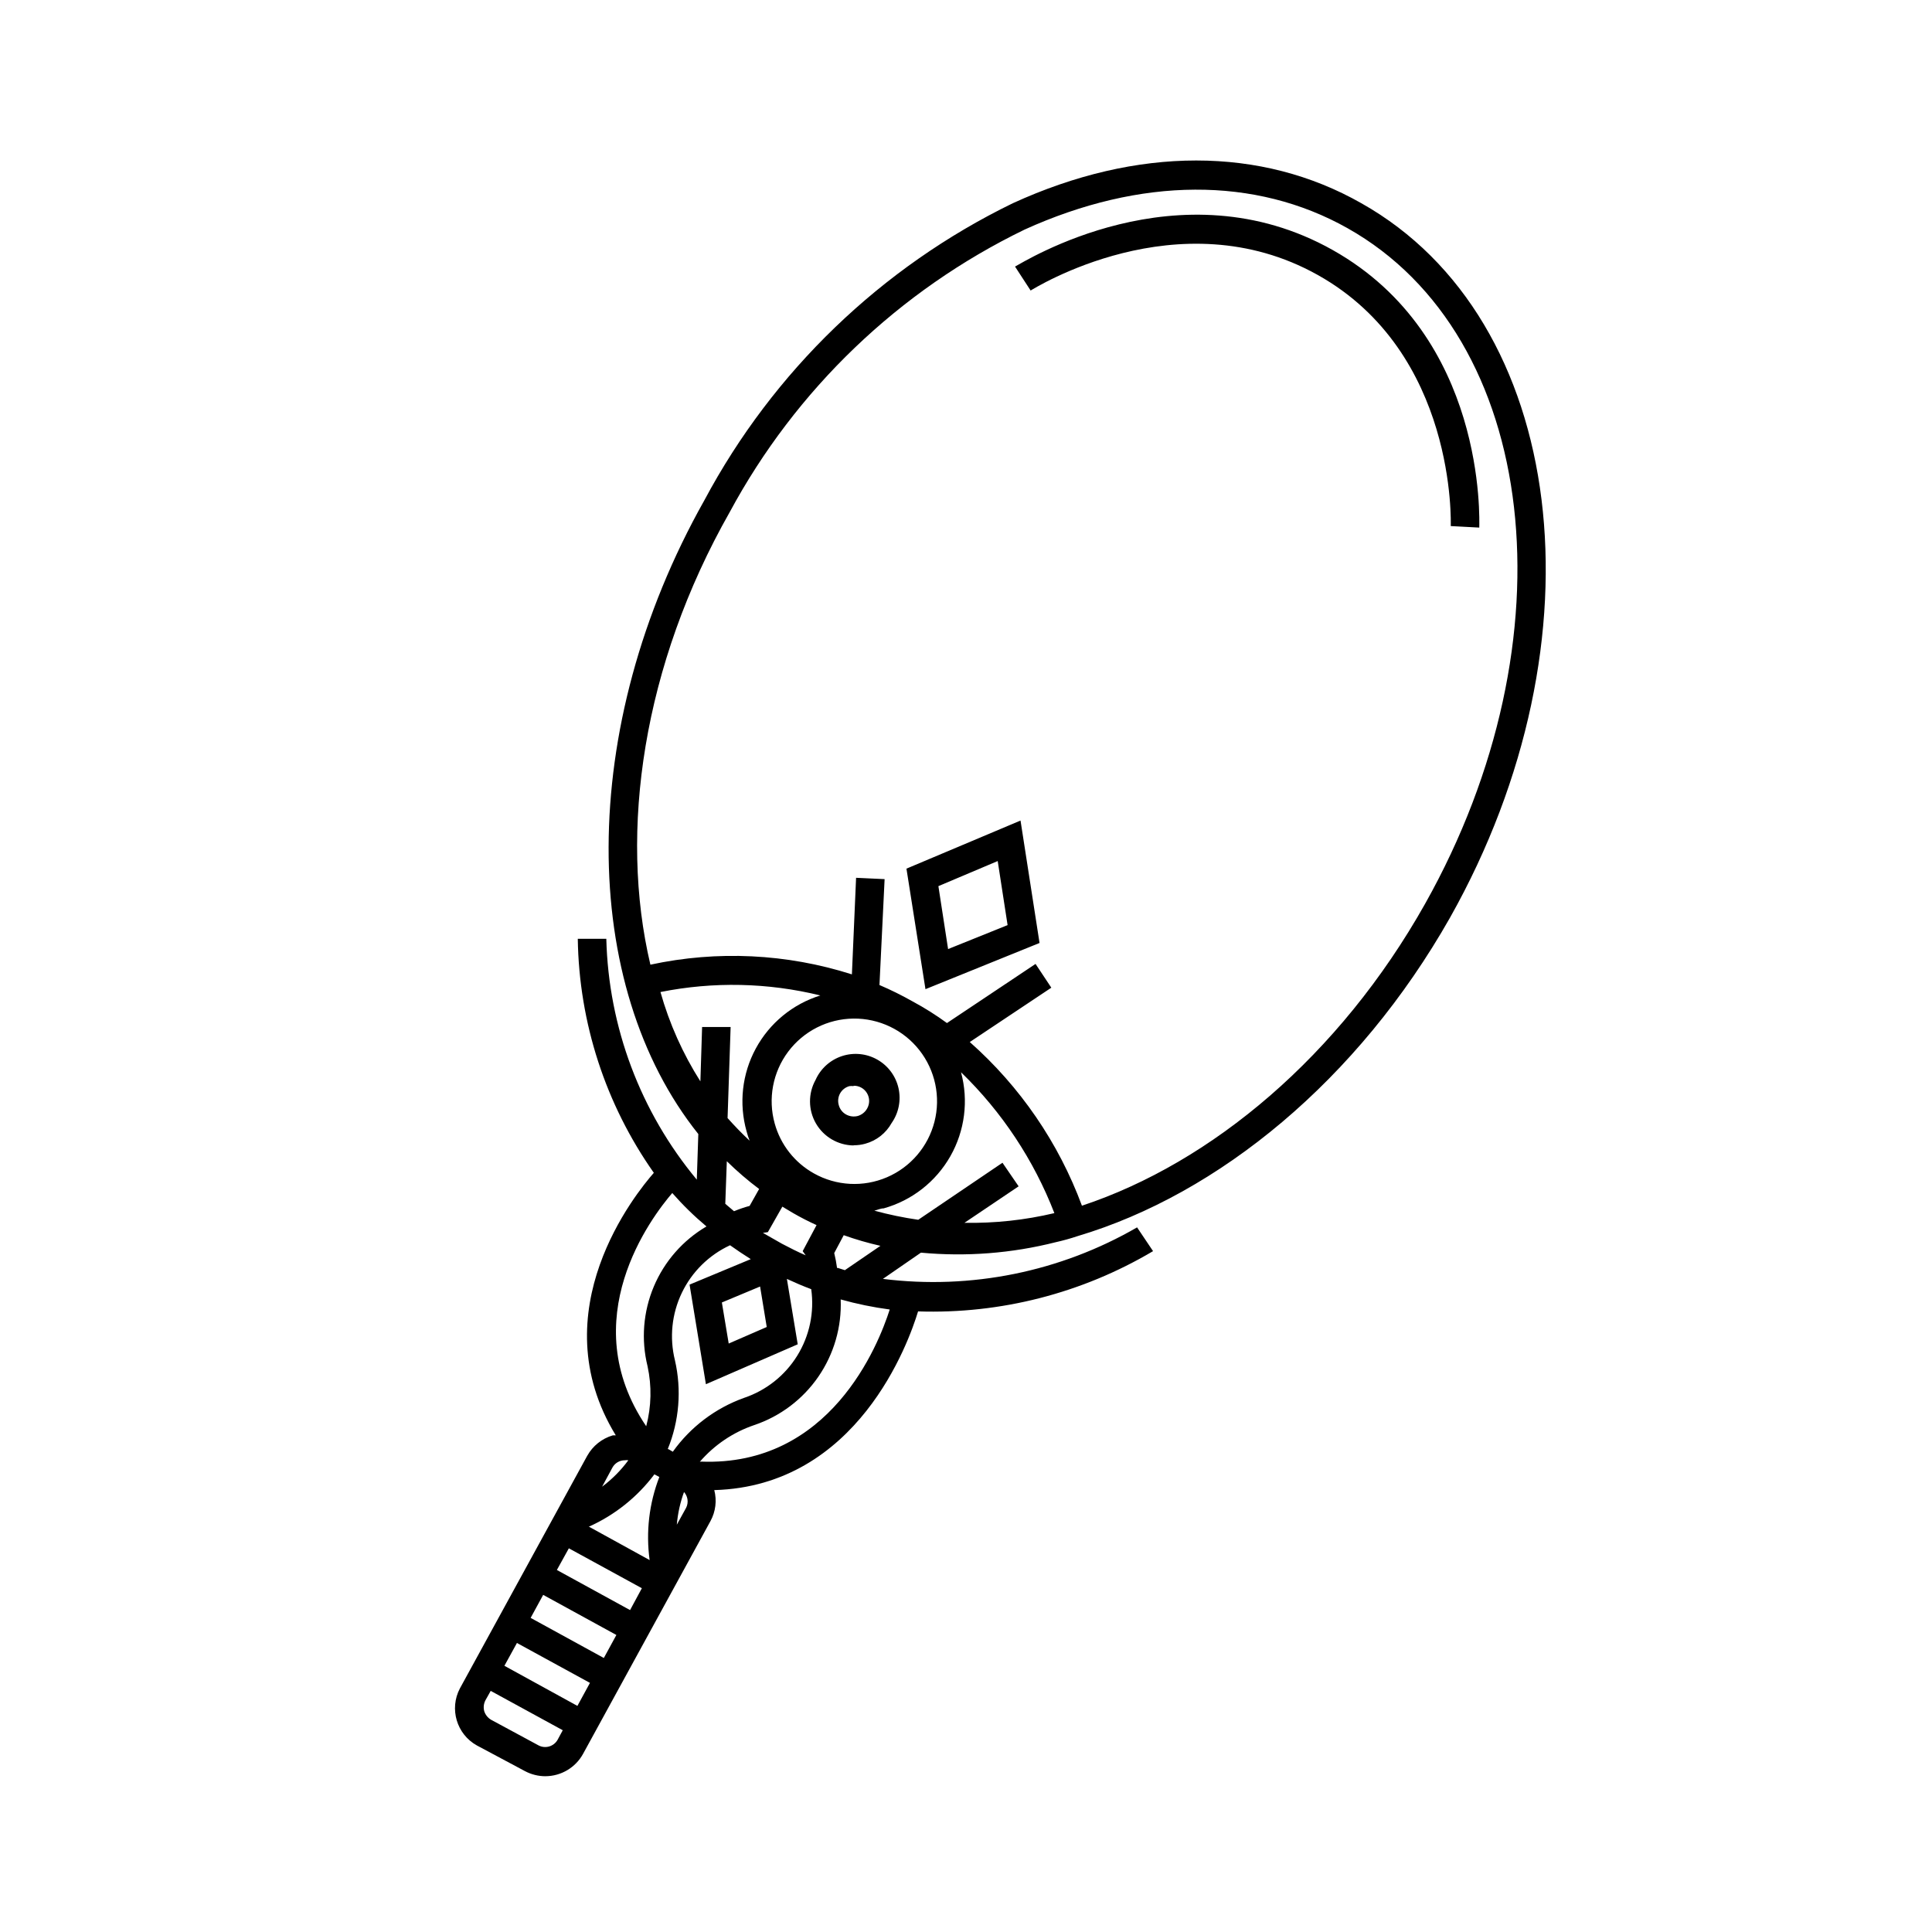 <?xml version="1.0" encoding="UTF-8"?>
<!-- Uploaded to: ICON Repo, www.iconrepo.com, Generator: ICON Repo Mixer Tools -->
<svg fill="#000000" width="800px" height="800px" version="1.1" viewBox="144 144 512 512" xmlns="http://www.w3.org/2000/svg">
 <path d="m288.55 614.72c-1.898 0-3.766-0.469-5.441-1.359l-12.746-6.805c-5.348-2.984-7.34-9.691-4.484-15.113l33.754-61.668 0.004 0.004c1.457-2.613 3.883-4.547 6.75-5.391h0.805c-20.152-32.949 5.441-64.285 10.078-69.574v-0.004c-12.801-18.176-19.824-39.789-20.152-62.02h7.559c0.582 23.371 9.031 45.859 23.98 63.832l0.402-12.09c-31.488-39.398-32.445-107.46 1.613-167.97 18.258-34.195 46.859-61.738 81.715-78.695 33-15.113 65.848-15.113 92.398 0 54.461 30.633 64.992 115.57 23.477 189.33-24.383 43.023-61.312 73.254-98.695 84.387-1.898 0.637-3.832 1.176-5.793 1.613-11.66 2.953-23.742 3.891-35.719 2.769l-10.078 6.953c23.344 2.918 47-1.875 67.359-13.652l4.234 6.297c-18.809 11.156-40.418 16.695-62.273 15.969-2.469 8.16-16.02 46.301-54.008 47.359 0.723 2.766 0.363 5.703-1.008 8.211l-33.754 61.668c-1.996 3.648-5.816 5.926-9.977 5.945zm-14.508-22.621-1.41 2.519c-0.453 0.887-0.562 1.91-0.305 2.871 0.309 0.953 0.953 1.758 1.816 2.266l12.594 6.801c1.812 0.941 4.043 0.273 5.039-1.508l1.359-2.519zm3.629-6.648 19.348 10.629 3.324-6.098-19.348-10.578zm6.953-12.695 19.398 10.629 3.324-6.098-19.398-10.629zm6.953-12.695 19.398 10.629 3.125-5.793-19.348-10.578zm8.566-11.438 16.02 8.816-0.004-0.004c-1.02-7.438-0.137-15.012 2.57-22.016l-1.309-0.707v0.004c-4.535 6.039-10.535 10.824-17.434 13.902zm25.191-9.371-0.008-0.004c-1.047 2.84-1.707 5.805-1.965 8.816l2.469-4.484v0.004c0.73-1.445 0.445-3.195-0.703-4.336zm-15.727-8.266c-1.387-0.016-2.668 0.742-3.324 1.965l-2.719 5.039c2.648-1.98 4.992-4.34 6.953-7.004-0.301-0.051-0.609-0.051-0.91 0zm20.152 0.352c34.207 1.359 47.004-30.832 50.027-40.305h0.004c-4.391-0.582-8.734-1.477-13-2.668 0.293 7.281-1.781 14.465-5.914 20.469-4.133 6.004-10.102 10.508-17.008 12.832-5.586 1.898-10.559 5.258-14.41 9.723zm-8.664-3.324 1.211 0.707c4.684-6.559 11.258-11.531 18.84-14.258 5.871-1.965 10.871-5.922 14.129-11.188 3.258-5.262 4.57-11.5 3.707-17.633-2.168-0.805-4.281-1.715-6.449-2.719l2.871 17.332-24.332 10.578-4.332-26.398 16.223-6.75c-1.914-1.211-3.727-2.418-5.492-3.68-5.598 2.594-10.117 7.055-12.781 12.617-2.668 5.559-3.312 11.875-1.828 17.863 1.809 7.867 1.141 16.105-1.918 23.578zm1.16-67.965c-5.742 6.648-26.148 33.656-7.004 61.918v0.004c1.379-5.207 1.5-10.664 0.352-15.922-1.734-7.031-1.148-14.434 1.664-21.105 2.816-6.676 7.711-12.258 13.953-15.926-3.262-2.734-6.309-5.715-9.117-8.918zm13.047 29.121 1.812 10.883 10.078-4.383-1.762-10.73zm30.684-9.168 1.914 0.605 9.422-6.449c-3.297-0.742-6.543-1.684-9.723-2.82l-2.519 4.734c0.32 1.312 0.574 2.641 0.754 3.981zm-19.801-9.27 5.039 2.871c2.117 1.109 4.18 2.168 6.297 3.074l-0.805-1.109 3.68-6.902c-2.082-0.941-4.148-2-6.195-3.176l-2.871-1.715-3.836 6.754zm53.402-2.672c8.02 0.145 16.027-0.719 23.832-2.57-5.453-14.082-13.895-26.82-24.738-37.332 2.027 7.504 1.012 15.5-2.828 22.258-3.84 6.754-10.191 11.723-17.676 13.816-0.805 0-1.613 0.402-2.469 0.605 3.824 1.047 7.711 1.852 11.637 2.418l22.32-15.113 4.281 6.246zm-63.379-5.039 2.316 1.965h0.004c1.344-0.559 2.723-1.027 4.129-1.41l2.519-4.484c-3.012-2.258-5.875-4.715-8.562-7.356zm64.793-42.871c13.328 11.789 23.539 26.691 29.723 43.375 34.359-11.387 68.266-39.699 90.938-80.004 39.449-70.18 30.23-150.49-20.555-179.05-24.434-13.754-54.816-13.602-85.648 0.402v0.004c-33.246 16.137-60.566 42.328-78.09 74.863-23.023 40.559-29.371 84.539-21.008 119.91 17.719-3.82 36.133-2.934 53.402 2.57l1.109-25.594 7.559 0.352-1.363 28.062c3 1.281 5.926 2.731 8.766 4.336 3.168 1.703 6.215 3.621 9.121 5.742l23.477-15.668 4.18 6.297zm-41.312 34.812c5.938 3.332 13.094 3.715 19.355 1.031s10.918-8.125 12.602-14.727c1.688-6.602 0.203-13.609-4.004-18.965-4.211-5.356-10.676-8.445-17.484-8.367-6.812 0.078-13.199 3.32-17.285 8.773-4.086 5.453-5.402 12.492-3.562 19.055 1.555 5.609 5.293 10.363 10.379 13.199zm-22.875-14.66c1.812 2.016 3.727 4.031 5.844 5.996v-0.004c-0.32-0.805-0.59-1.629-0.805-2.469-2.078-7.367-1.199-15.254 2.453-21.98 3.652-6.731 9.785-11.766 17.094-14.039-13.887-3.406-28.352-3.715-42.371-0.906 2.356 8.363 5.922 16.34 10.582 23.676l0.453-14.41h7.559zm33.402 7.254c-4.121-0.047-7.914-2.262-9.98-5.824-2.066-3.566-2.102-7.957-0.094-11.559 1.34-2.992 3.879-5.277 6.996-6.301 3.113-1.02 6.516-0.68 9.367 0.941 2.852 1.617 4.887 4.363 5.609 7.559 0.719 3.199 0.059 6.555-1.82 9.238-1.5 2.699-4.023 4.68-7.004 5.492-1 0.281-2.035 0.414-3.074 0.402zm0-15.719c-0.367-0.051-0.738-0.051-1.109 0-1.047 0.281-1.941 0.977-2.473 1.922-0.531 0.949-0.656 2.074-0.348 3.117 0.277 1.047 0.969 1.941 1.914 2.469 0.953 0.531 2.07 0.676 3.125 0.402 1.047-0.309 1.934-1.012 2.469-1.965 0.727-1.262 0.719-2.816-0.023-4.07-0.738-1.254-2.098-2.008-3.555-1.977zm19.043-25.695-5.039-31.941 30.23-12.746 5.039 32.445zm3.426-27.305 2.57 16.676 15.77-6.348-2.621-16.977zm143.34-95.02-7.559-0.402c0-0.453 1.664-45.898-35.266-66.555s-75.57 3.879-76.074 4.133l-4.133-6.348c2.117-1.059 43.43-27.309 84.188-4.383 40.758 22.922 38.844 71.488 38.844 73.555z"/>
</svg>